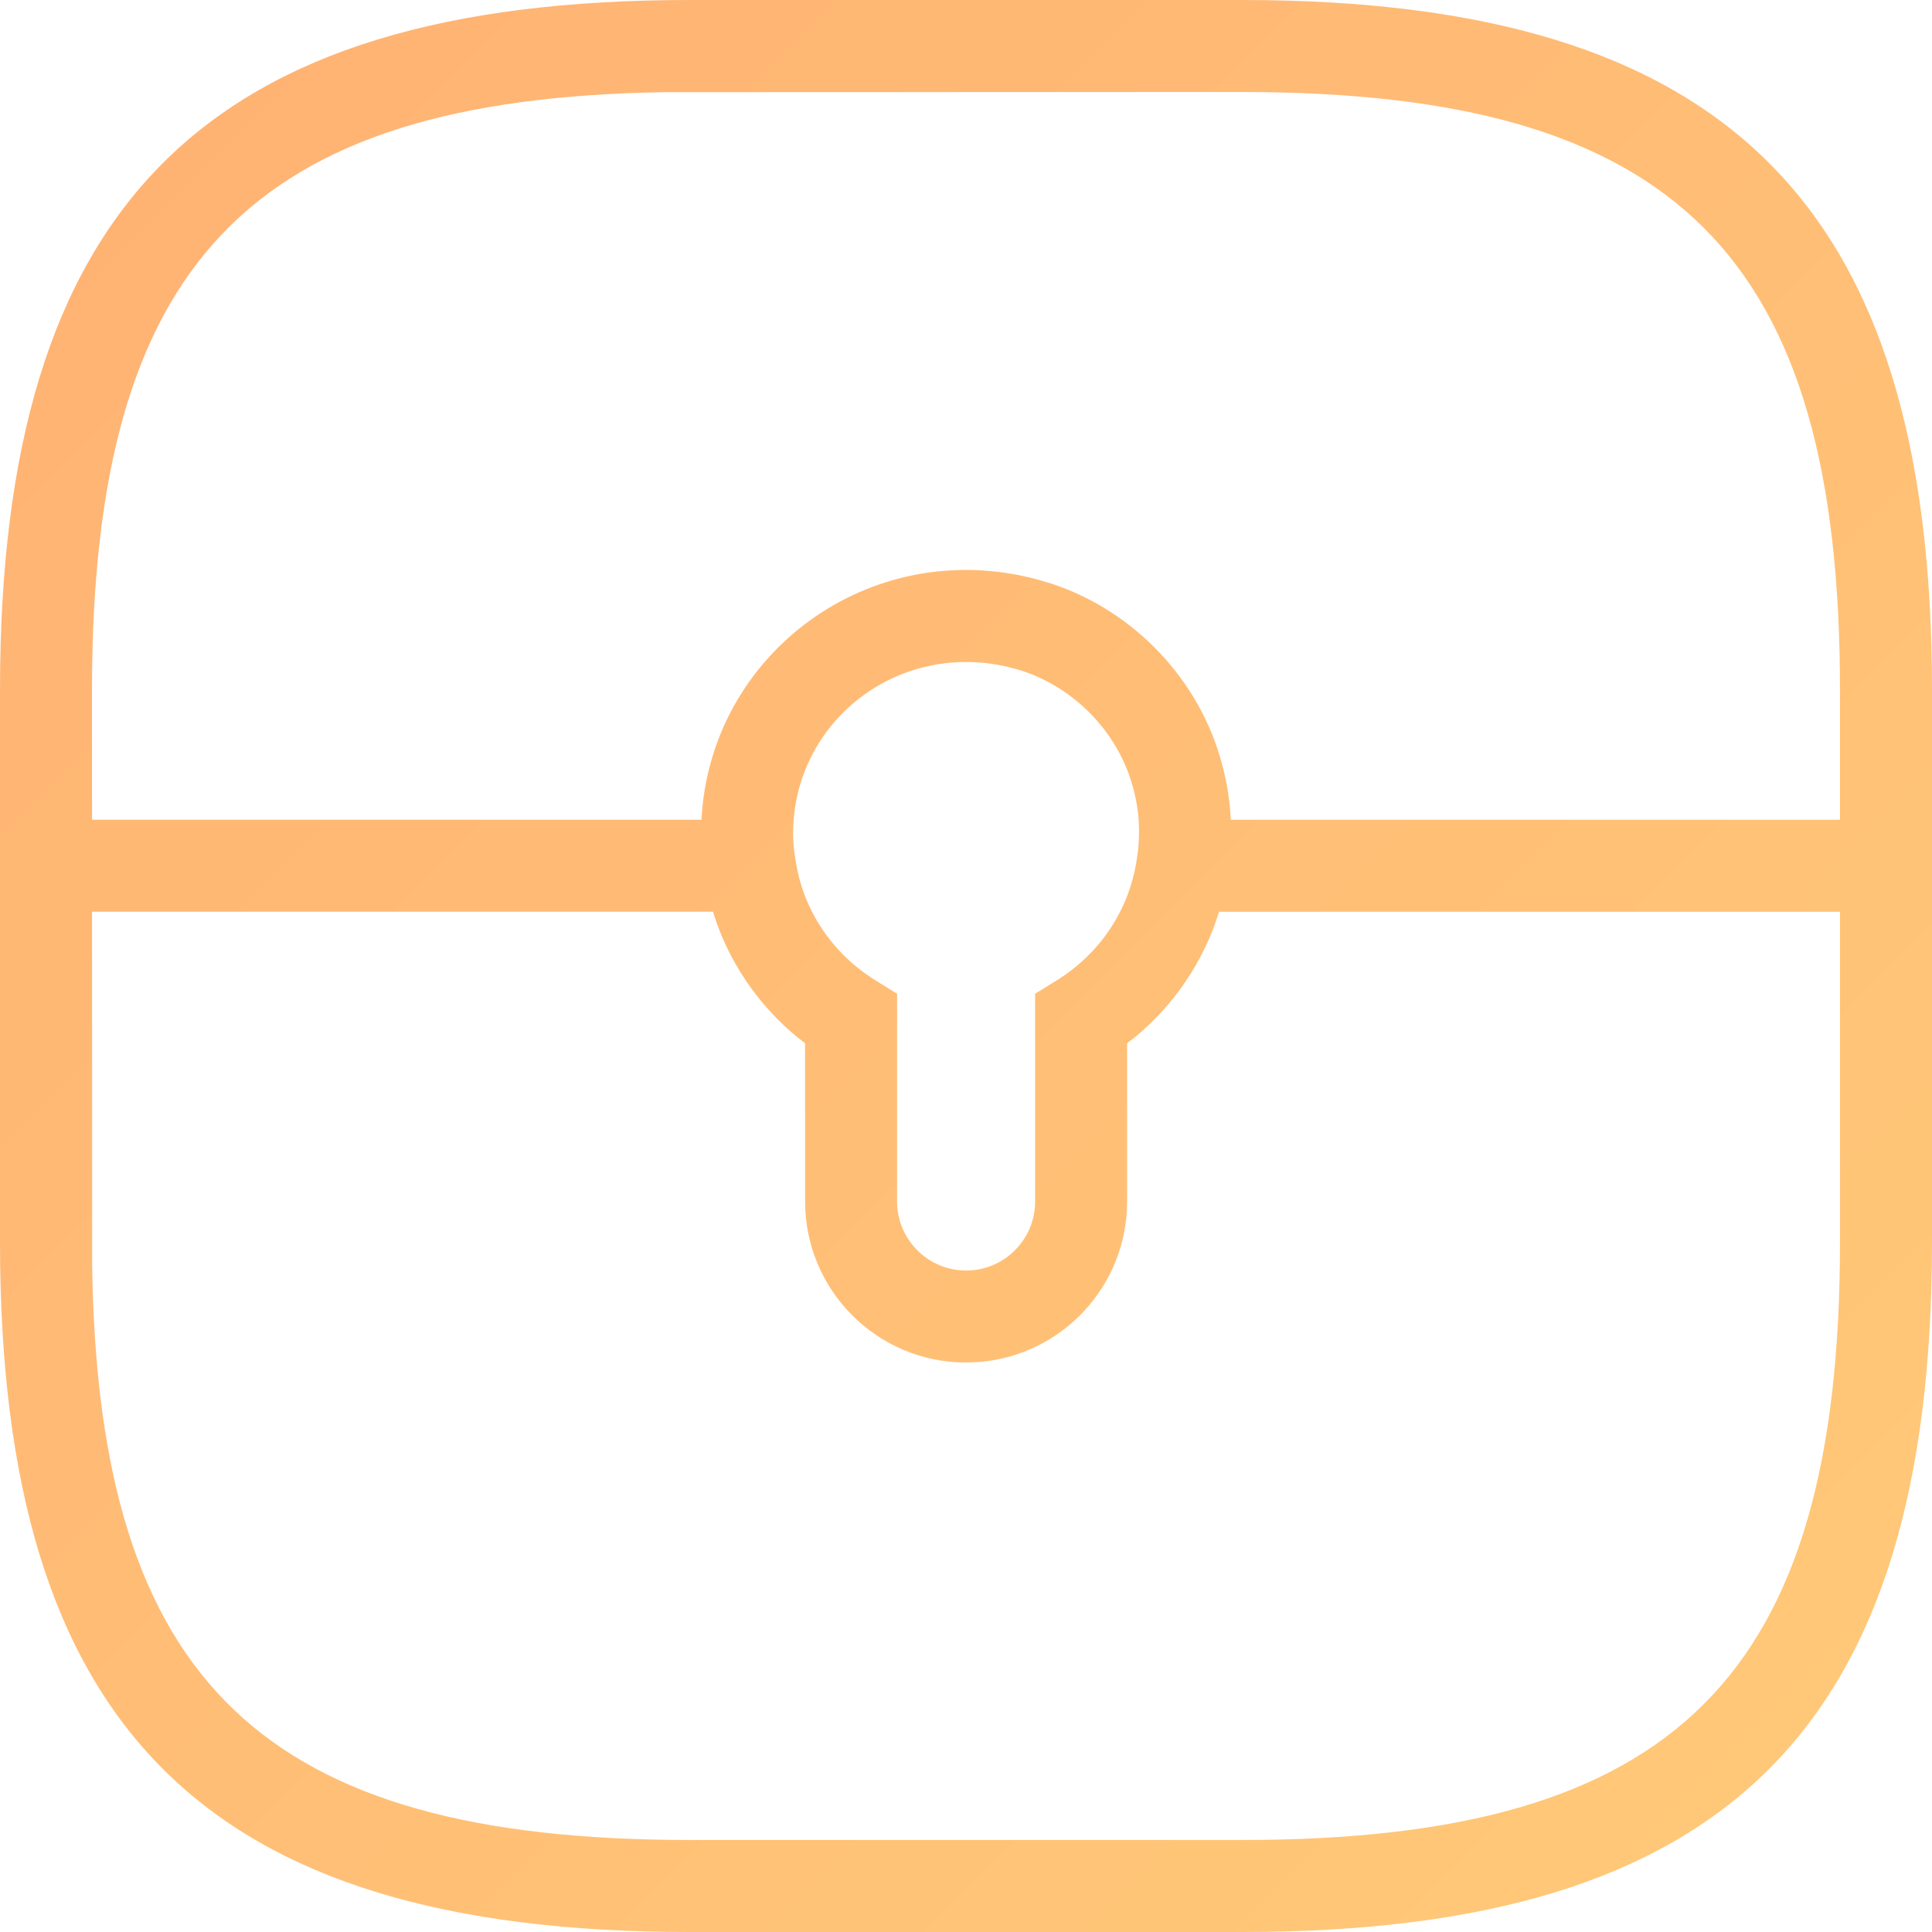 <?xml version="1.0" encoding="UTF-8"?>
<svg width="48px" height="48px" viewBox="0 0 48 48" version="1.1" xmlns="http://www.w3.org/2000/svg" xmlns:xlink="http://www.w3.org/1999/xlink">
    <!-- Generator: Sketch 63.1 (92452) - https://sketch.com -->
    <title>reserve-account-icon</title>
    <desc>Created with Sketch.</desc>
    <defs>
        <linearGradient x1="-50%" y1="50%" x2="50%" y2="150%" id="linearGradient-1">
            <stop stop-color="#FFB173" offset="0%"></stop>
            <stop stop-color="#FFCA78" offset="99.579%"></stop>
        </linearGradient>
    </defs>
    <g id="Page-1" stroke="none" stroke-width="1" fill="none" fill-rule="evenodd">
        <g id="icons" transform="translate(-727, -43)" fill="url(#linearGradient-1)">
            <g id="reserve-account-icon" transform="translate(727, 43)">
                <path d="M30.857,0 L17.143,0 C5.083,0 0,5.083 0,17.143 L0,30.857 C0,42.917 5.083,48 17.143,48 L30.857,48 C42.917,48 48,42.917 48,30.857 L48,17.143 C48,5.083 42.917,0 30.857,0 Z M30.857,2.286 C41.654,2.286 45.714,6.345 45.714,17.143 L45.714,20.366 L30.579,20.366 C30.558,19.907 30.486,19.445 30.362,18.991 C29.817,16.913 28.203,15.203 26.171,14.516 L25.759,14.393 C21.604,13.288 17.638,16.248 17.428,20.366 L2.287,20.366 L2.286,17.143 C2.286,6.553 6.191,2.444 16.527,2.29 L30.857,2.286 Z M2.287,22.651 L2.29,31.473 C2.444,41.809 6.553,45.714 17.143,45.714 L30.857,45.714 C41.654,45.714 45.714,41.654 45.714,30.857 L45.714,22.652 L30.287,22.652 C29.911,23.879 29.176,24.964 28.184,25.78 L28.002,25.918 L28.003,29.852 C28.003,31.95 26.386,33.672 24.331,33.838 L24.003,33.852 C21.794,33.852 20.003,32.06 20.003,29.852 L20.002,25.918 L19.821,25.78 C18.822,24.959 18.084,23.868 17.714,22.651 L2.287,22.651 Z M25.172,16.602 C26.605,16.978 27.779,18.152 28.154,19.582 C28.312,20.16 28.339,20.748 28.246,21.327 C28.067,22.592 27.335,23.686 26.257,24.355 L25.717,24.69 L25.717,29.852 C25.717,30.798 24.948,31.566 24.003,31.566 C23.057,31.566 22.288,30.798 22.288,29.852 L22.288,24.69 L21.748,24.355 C20.67,23.686 19.938,22.592 19.763,21.349 C19.723,21.125 19.705,20.919 19.705,20.709 C19.705,17.911 22.357,15.854 25.172,16.602 Z" id="Shape"></path>
            </g>
        </g>
    </g>
</svg>